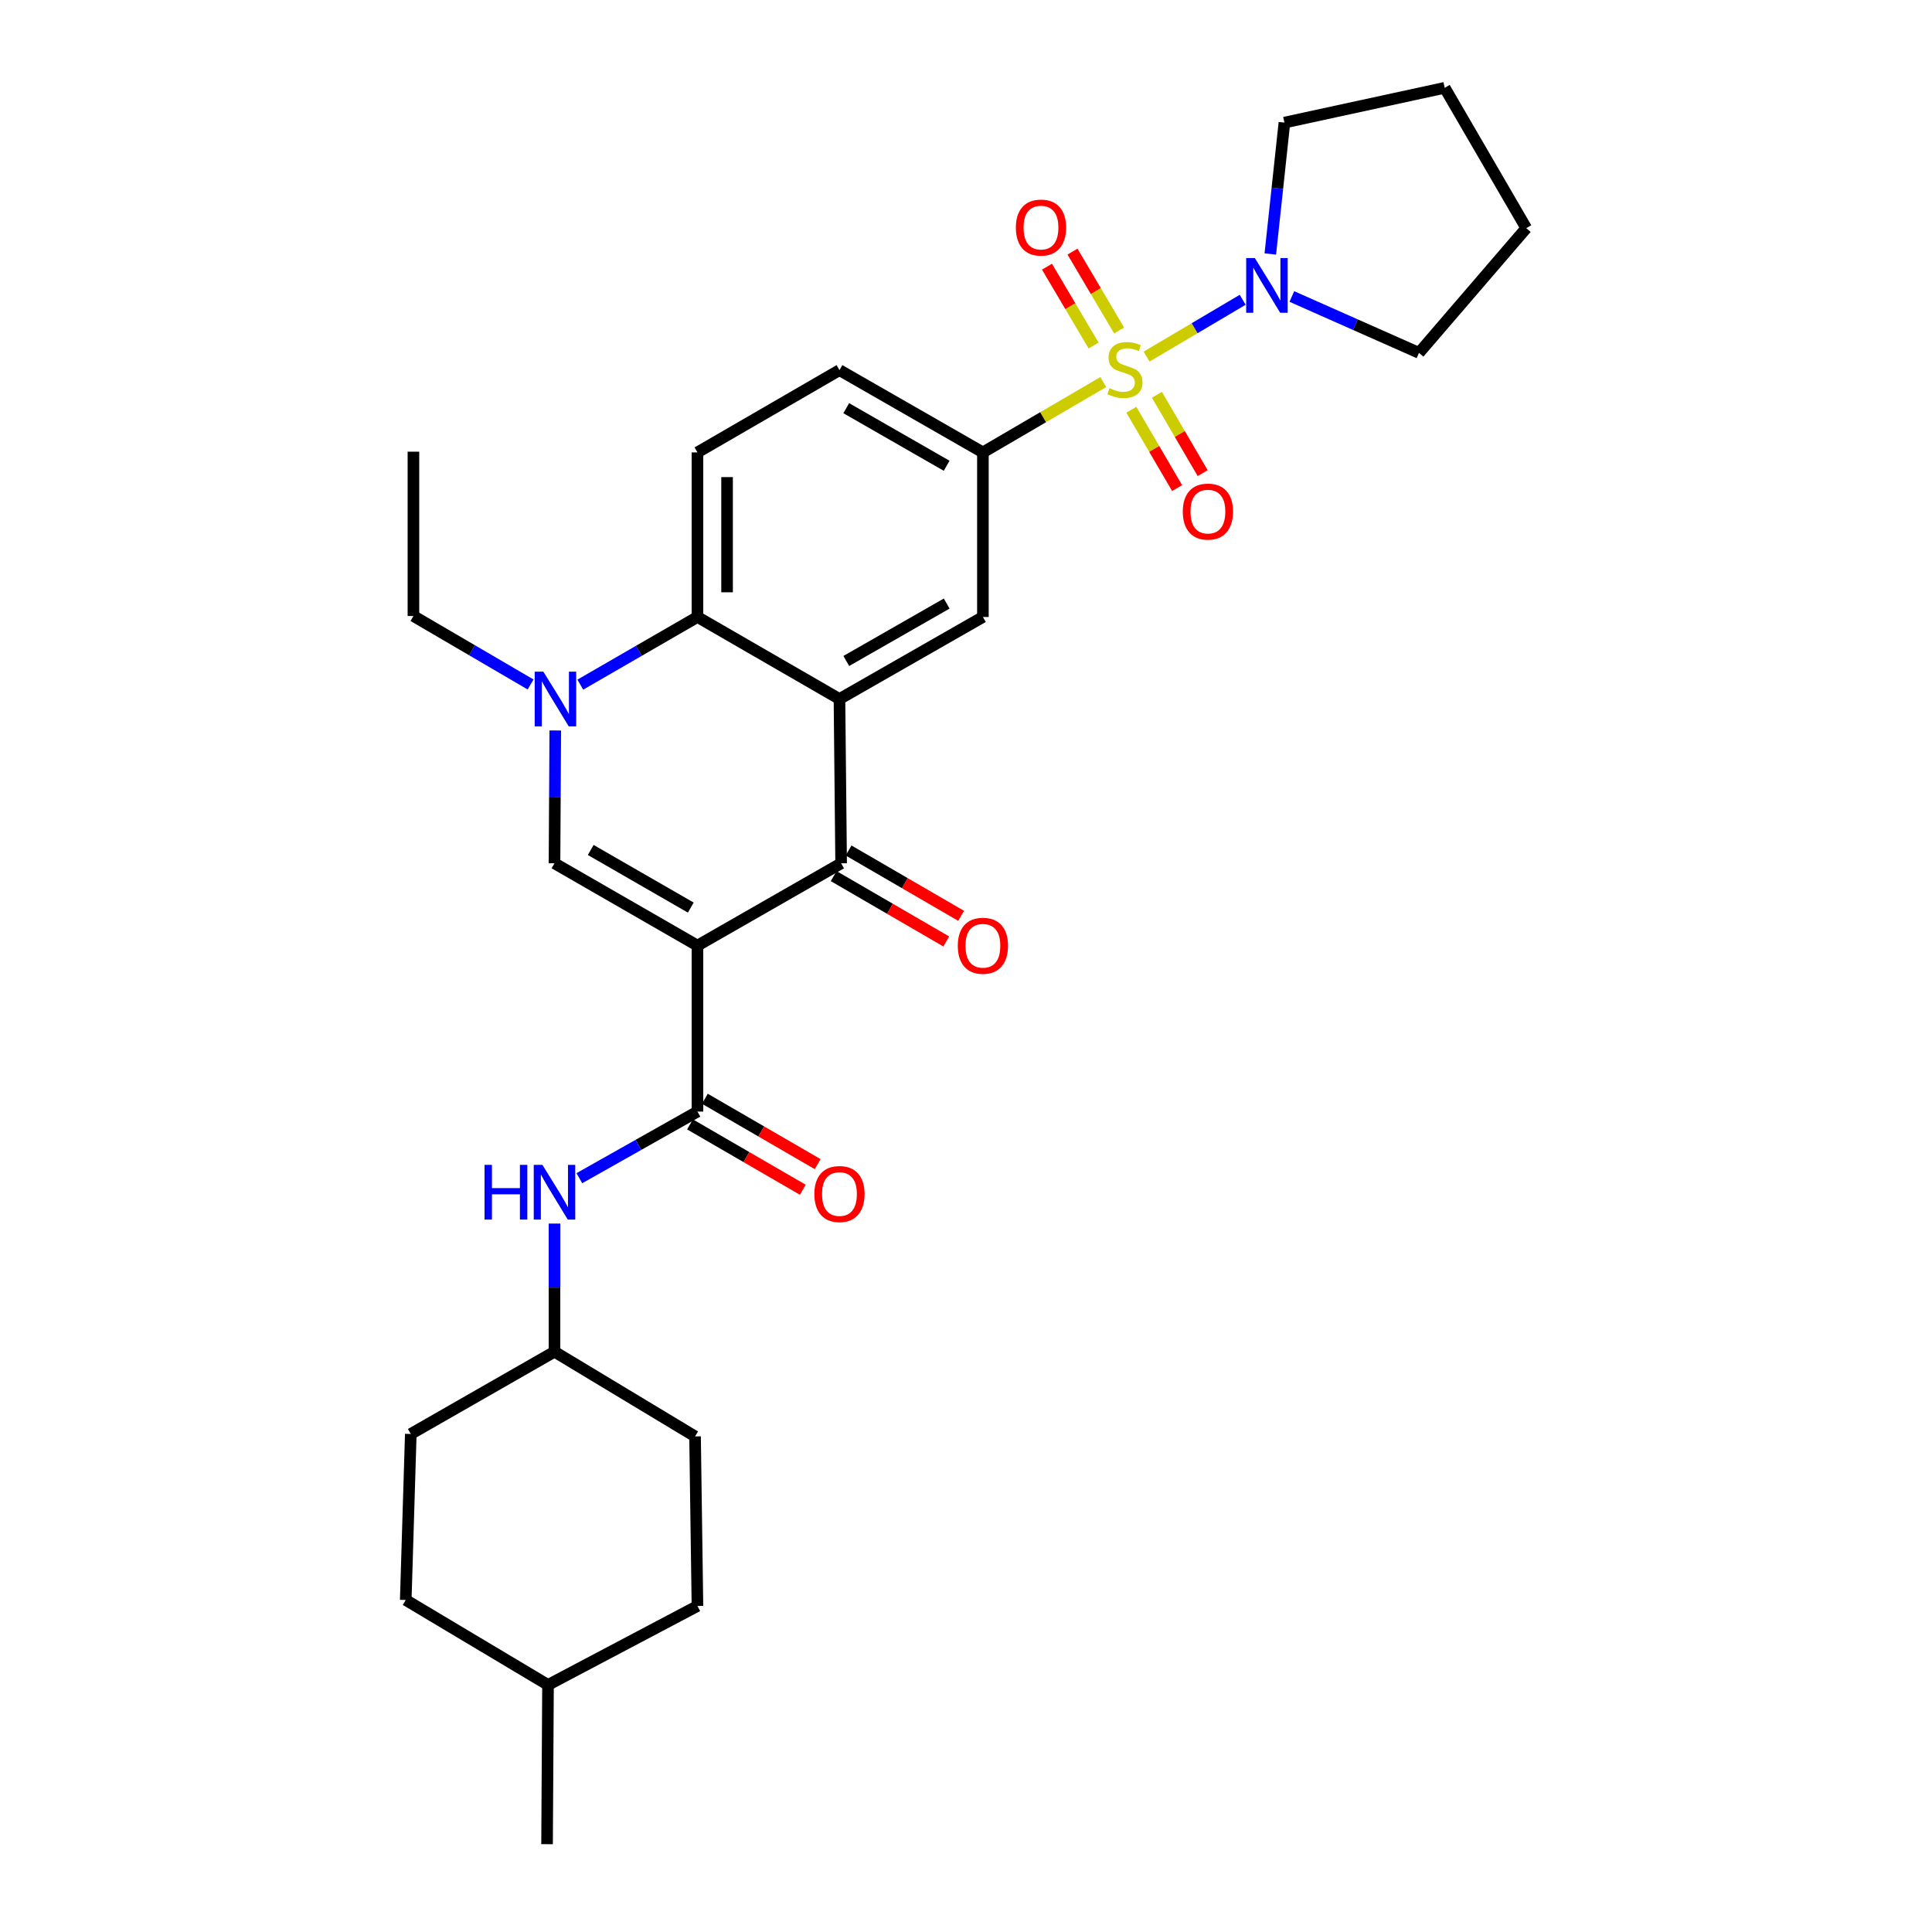 <?xml version='1.0' encoding='iso-8859-1'?>
<svg version='1.1' baseProfile='full'
              xmlns='http://www.w3.org/2000/svg'
                      xmlns:rdkit='http://www.rdkit.org/xml'
                      xmlns:xlink='http://www.w3.org/1999/xlink'
                  xml:space='preserve'
width='1000px' height='1000px' viewBox='0 0 1000 1000'>
<!-- END OF HEADER -->
<rect style='opacity:1.0;fill:#FFFFFF;stroke:none' width='1000' height='1000' x='0' y='0'> </rect>
<path class='bond-2' d='M 360.995,489.444 L 435.367,446.843' style='fill:none;fill-rule:evenodd;stroke:#000000;stroke-width:6px;stroke-linecap:butt;stroke-linejoin:miter;stroke-opacity:1' />
<path class='bond-3' d='M 360.995,489.444 L 287.007,446.843' style='fill:none;fill-rule:evenodd;stroke:#000000;stroke-width:6px;stroke-linecap:butt;stroke-linejoin:miter;stroke-opacity:1' />
<path class='bond-3' d='M 357.549,469.763 L 305.757,439.943' style='fill:none;fill-rule:evenodd;stroke:#000000;stroke-width:6px;stroke-linecap:butt;stroke-linejoin:miter;stroke-opacity:1' />
<path class='bond-5' d='M 360.995,489.444 L 360.995,575.351' style='fill:none;fill-rule:evenodd;stroke:#000000;stroke-width:6px;stroke-linecap:butt;stroke-linejoin:miter;stroke-opacity:1' />
<path class='bond-0' d='M 571.053,197.757 L 539.901,215.961' style='fill:none;fill-rule:evenodd;stroke:#CCCC00;stroke-width:6px;stroke-linecap:butt;stroke-linejoin:miter;stroke-opacity:1' />
<path class='bond-0' d='M 539.901,215.961 L 508.75,234.165' style='fill:none;fill-rule:evenodd;stroke:#000000;stroke-width:6px;stroke-linecap:butt;stroke-linejoin:miter;stroke-opacity:1' />
<path class='bond-8' d='M 593.476,184.576 L 618.345,169.871' style='fill:none;fill-rule:evenodd;stroke:#CCCC00;stroke-width:6px;stroke-linecap:butt;stroke-linejoin:miter;stroke-opacity:1' />
<path class='bond-8' d='M 618.345,169.871 L 643.215,155.166' style='fill:none;fill-rule:evenodd;stroke:#0000FF;stroke-width:6px;stroke-linecap:butt;stroke-linejoin:miter;stroke-opacity:1' />
<path class='bond-11' d='M 579.252,171.05 L 567.185,150.642' style='fill:none;fill-rule:evenodd;stroke:#CCCC00;stroke-width:6px;stroke-linecap:butt;stroke-linejoin:miter;stroke-opacity:1' />
<path class='bond-11' d='M 567.185,150.642 L 555.119,130.233' style='fill:none;fill-rule:evenodd;stroke:#FF0000;stroke-width:6px;stroke-linecap:butt;stroke-linejoin:miter;stroke-opacity:1' />
<path class='bond-11' d='M 566.05,178.855 L 553.984,158.447' style='fill:none;fill-rule:evenodd;stroke:#CCCC00;stroke-width:6px;stroke-linecap:butt;stroke-linejoin:miter;stroke-opacity:1' />
<path class='bond-11' d='M 553.984,158.447 L 541.918,138.038' style='fill:none;fill-rule:evenodd;stroke:#FF0000;stroke-width:6px;stroke-linecap:butt;stroke-linejoin:miter;stroke-opacity:1' />
<path class='bond-12' d='M 585.578,212.084 L 597.423,232.357' style='fill:none;fill-rule:evenodd;stroke:#CCCC00;stroke-width:6px;stroke-linecap:butt;stroke-linejoin:miter;stroke-opacity:1' />
<path class='bond-12' d='M 597.423,232.357 L 609.268,252.631' style='fill:none;fill-rule:evenodd;stroke:#FF0000;stroke-width:6px;stroke-linecap:butt;stroke-linejoin:miter;stroke-opacity:1' />
<path class='bond-12' d='M 598.819,204.347 L 610.664,224.621' style='fill:none;fill-rule:evenodd;stroke:#CCCC00;stroke-width:6px;stroke-linecap:butt;stroke-linejoin:miter;stroke-opacity:1' />
<path class='bond-12' d='M 610.664,224.621 L 622.509,244.894' style='fill:none;fill-rule:evenodd;stroke:#FF0000;stroke-width:6px;stroke-linecap:butt;stroke-linejoin:miter;stroke-opacity:1' />
<path class='bond-1' d='M 434.506,361.805 L 435.367,446.843' style='fill:none;fill-rule:evenodd;stroke:#000000;stroke-width:6px;stroke-linecap:butt;stroke-linejoin:miter;stroke-opacity:1' />
<path class='bond-9' d='M 434.506,361.805 L 508.75,319.349' style='fill:none;fill-rule:evenodd;stroke:#000000;stroke-width:6px;stroke-linecap:butt;stroke-linejoin:miter;stroke-opacity:1' />
<path class='bond-9' d='M 438.03,342.123 L 490.001,312.404' style='fill:none;fill-rule:evenodd;stroke:#000000;stroke-width:6px;stroke-linecap:butt;stroke-linejoin:miter;stroke-opacity:1' />
<path class='bond-30' d='M 434.506,361.805 L 360.995,319.349' style='fill:none;fill-rule:evenodd;stroke:#000000;stroke-width:6px;stroke-linecap:butt;stroke-linejoin:miter;stroke-opacity:1' />
<path class='bond-14' d='M 431.517,453.475 L 460.648,470.386' style='fill:none;fill-rule:evenodd;stroke:#000000;stroke-width:6px;stroke-linecap:butt;stroke-linejoin:miter;stroke-opacity:1' />
<path class='bond-14' d='M 460.648,470.386 L 489.779,487.297' style='fill:none;fill-rule:evenodd;stroke:#FF0000;stroke-width:6px;stroke-linecap:butt;stroke-linejoin:miter;stroke-opacity:1' />
<path class='bond-14' d='M 439.217,440.212 L 468.348,457.123' style='fill:none;fill-rule:evenodd;stroke:#000000;stroke-width:6px;stroke-linecap:butt;stroke-linejoin:miter;stroke-opacity:1' />
<path class='bond-14' d='M 468.348,457.123 L 497.479,474.034' style='fill:none;fill-rule:evenodd;stroke:#FF0000;stroke-width:6px;stroke-linecap:butt;stroke-linejoin:miter;stroke-opacity:1' />
<path class='bond-4' d='M 287.007,446.843 L 287.207,412.467' style='fill:none;fill-rule:evenodd;stroke:#000000;stroke-width:6px;stroke-linecap:butt;stroke-linejoin:miter;stroke-opacity:1' />
<path class='bond-4' d='M 287.207,412.467 L 287.406,378.091' style='fill:none;fill-rule:evenodd;stroke:#0000FF;stroke-width:6px;stroke-linecap:butt;stroke-linejoin:miter;stroke-opacity:1' />
<path class='bond-6' d='M 300.363,354.375 L 330.679,336.862' style='fill:none;fill-rule:evenodd;stroke:#0000FF;stroke-width:6px;stroke-linecap:butt;stroke-linejoin:miter;stroke-opacity:1' />
<path class='bond-6' d='M 330.679,336.862 L 360.995,319.349' style='fill:none;fill-rule:evenodd;stroke:#000000;stroke-width:6px;stroke-linecap:butt;stroke-linejoin:miter;stroke-opacity:1' />
<path class='bond-18' d='M 274.632,354.284 L 244.311,336.565' style='fill:none;fill-rule:evenodd;stroke:#0000FF;stroke-width:6px;stroke-linecap:butt;stroke-linejoin:miter;stroke-opacity:1' />
<path class='bond-18' d='M 244.311,336.565 L 213.99,318.846' style='fill:none;fill-rule:evenodd;stroke:#000000;stroke-width:6px;stroke-linecap:butt;stroke-linejoin:miter;stroke-opacity:1' />
<path class='bond-10' d='M 360.995,575.351 L 330.433,592.593' style='fill:none;fill-rule:evenodd;stroke:#000000;stroke-width:6px;stroke-linecap:butt;stroke-linejoin:miter;stroke-opacity:1' />
<path class='bond-10' d='M 330.433,592.593 L 299.871,609.834' style='fill:none;fill-rule:evenodd;stroke:#0000FF;stroke-width:6px;stroke-linecap:butt;stroke-linejoin:miter;stroke-opacity:1' />
<path class='bond-15' d='M 357.15,581.986 L 386.344,598.904' style='fill:none;fill-rule:evenodd;stroke:#000000;stroke-width:6px;stroke-linecap:butt;stroke-linejoin:miter;stroke-opacity:1' />
<path class='bond-15' d='M 386.344,598.904 L 415.537,615.822' style='fill:none;fill-rule:evenodd;stroke:#FF0000;stroke-width:6px;stroke-linecap:butt;stroke-linejoin:miter;stroke-opacity:1' />
<path class='bond-15' d='M 364.84,568.717 L 394.033,585.635' style='fill:none;fill-rule:evenodd;stroke:#000000;stroke-width:6px;stroke-linecap:butt;stroke-linejoin:miter;stroke-opacity:1' />
<path class='bond-15' d='M 394.033,585.635 L 423.227,602.553' style='fill:none;fill-rule:evenodd;stroke:#FF0000;stroke-width:6px;stroke-linecap:butt;stroke-linejoin:miter;stroke-opacity:1' />
<path class='bond-13' d='M 360.995,319.349 L 360.995,234.165' style='fill:none;fill-rule:evenodd;stroke:#000000;stroke-width:6px;stroke-linecap:butt;stroke-linejoin:miter;stroke-opacity:1' />
<path class='bond-13' d='M 376.331,306.572 L 376.331,246.943' style='fill:none;fill-rule:evenodd;stroke:#000000;stroke-width:6px;stroke-linecap:butt;stroke-linejoin:miter;stroke-opacity:1' />
<path class='bond-7' d='M 508.75,234.165 L 508.75,319.349' style='fill:none;fill-rule:evenodd;stroke:#000000;stroke-width:6px;stroke-linecap:butt;stroke-linejoin:miter;stroke-opacity:1' />
<path class='bond-31' d='M 508.75,234.165 L 434.506,191.582' style='fill:none;fill-rule:evenodd;stroke:#000000;stroke-width:6px;stroke-linecap:butt;stroke-linejoin:miter;stroke-opacity:1' />
<path class='bond-31' d='M 489.983,241.081 L 438.013,211.273' style='fill:none;fill-rule:evenodd;stroke:#000000;stroke-width:6px;stroke-linecap:butt;stroke-linejoin:miter;stroke-opacity:1' />
<path class='bond-19' d='M 657.511,131.467 L 661.162,97.462' style='fill:none;fill-rule:evenodd;stroke:#0000FF;stroke-width:6px;stroke-linecap:butt;stroke-linejoin:miter;stroke-opacity:1' />
<path class='bond-19' d='M 661.162,97.462 L 664.812,63.457' style='fill:none;fill-rule:evenodd;stroke:#000000;stroke-width:6px;stroke-linecap:butt;stroke-linejoin:miter;stroke-opacity:1' />
<path class='bond-20' d='M 668.656,153.463 L 701.564,168.054' style='fill:none;fill-rule:evenodd;stroke:#0000FF;stroke-width:6px;stroke-linecap:butt;stroke-linejoin:miter;stroke-opacity:1' />
<path class='bond-20' d='M 701.564,168.054 L 734.472,182.645' style='fill:none;fill-rule:evenodd;stroke:#000000;stroke-width:6px;stroke-linecap:butt;stroke-linejoin:miter;stroke-opacity:1' />
<path class='bond-17' d='M 287.007,633.315 L 287.007,666.479' style='fill:none;fill-rule:evenodd;stroke:#0000FF;stroke-width:6px;stroke-linecap:butt;stroke-linejoin:miter;stroke-opacity:1' />
<path class='bond-17' d='M 287.007,666.479 L 287.007,699.642' style='fill:none;fill-rule:evenodd;stroke:#000000;stroke-width:6px;stroke-linecap:butt;stroke-linejoin:miter;stroke-opacity:1' />
<path class='bond-16' d='M 360.995,234.165 L 434.506,191.582' style='fill:none;fill-rule:evenodd;stroke:#000000;stroke-width:6px;stroke-linecap:butt;stroke-linejoin:miter;stroke-opacity:1' />
<path class='bond-21' d='M 287.007,699.642 L 212.627,742.225' style='fill:none;fill-rule:evenodd;stroke:#000000;stroke-width:6px;stroke-linecap:butt;stroke-linejoin:miter;stroke-opacity:1' />
<path class='bond-22' d='M 287.007,699.642 L 359.76,743.478' style='fill:none;fill-rule:evenodd;stroke:#000000;stroke-width:6px;stroke-linecap:butt;stroke-linejoin:miter;stroke-opacity:1' />
<path class='bond-27' d='M 213.99,318.846 L 213.99,233.791' style='fill:none;fill-rule:evenodd;stroke:#000000;stroke-width:6px;stroke-linecap:butt;stroke-linejoin:miter;stroke-opacity:1' />
<path class='bond-28' d='M 664.812,63.457 L 747.772,45.455' style='fill:none;fill-rule:evenodd;stroke:#000000;stroke-width:6px;stroke-linecap:butt;stroke-linejoin:miter;stroke-opacity:1' />
<path class='bond-29' d='M 734.472,182.645 L 789.989,118.088' style='fill:none;fill-rule:evenodd;stroke:#000000;stroke-width:6px;stroke-linecap:butt;stroke-linejoin:miter;stroke-opacity:1' />
<path class='bond-23' d='M 212.627,742.225 L 210.011,828.15' style='fill:none;fill-rule:evenodd;stroke:#000000;stroke-width:6px;stroke-linecap:butt;stroke-linejoin:miter;stroke-opacity:1' />
<path class='bond-24' d='M 359.76,743.478 L 360.995,831.26' style='fill:none;fill-rule:evenodd;stroke:#000000;stroke-width:6px;stroke-linecap:butt;stroke-linejoin:miter;stroke-opacity:1' />
<path class='bond-32' d='M 210.011,828.15 L 283.65,872.114' style='fill:none;fill-rule:evenodd;stroke:#000000;stroke-width:6px;stroke-linecap:butt;stroke-linejoin:miter;stroke-opacity:1' />
<path class='bond-25' d='M 360.995,831.26 L 283.65,872.114' style='fill:none;fill-rule:evenodd;stroke:#000000;stroke-width:6px;stroke-linecap:butt;stroke-linejoin:miter;stroke-opacity:1' />
<path class='bond-26' d='M 283.65,872.114 L 283.156,954.545' style='fill:none;fill-rule:evenodd;stroke:#000000;stroke-width:6px;stroke-linecap:butt;stroke-linejoin:miter;stroke-opacity:1' />
<path class='bond-33' d='M 747.772,45.455 L 789.989,118.088' style='fill:none;fill-rule:evenodd;stroke:#000000;stroke-width:6px;stroke-linecap:butt;stroke-linejoin:miter;stroke-opacity:1' />
<path  class='atom-1' d='M 574.261 200.927
Q 574.581 201.047, 575.901 201.607
Q 577.221 202.167, 578.661 202.527
Q 580.141 202.847, 581.581 202.847
Q 584.261 202.847, 585.821 201.567
Q 587.381 200.247, 587.381 197.967
Q 587.381 196.407, 586.581 195.447
Q 585.821 194.487, 584.621 193.967
Q 583.421 193.447, 581.421 192.847
Q 578.901 192.087, 577.381 191.367
Q 575.901 190.647, 574.821 189.127
Q 573.781 187.607, 573.781 185.047
Q 573.781 181.487, 576.181 179.287
Q 578.621 177.087, 583.421 177.087
Q 586.701 177.087, 590.421 178.647
L 589.501 181.727
Q 586.101 180.327, 583.541 180.327
Q 580.781 180.327, 579.261 181.487
Q 577.741 182.607, 577.781 184.567
Q 577.781 186.087, 578.541 187.007
Q 579.341 187.927, 580.461 188.447
Q 581.621 188.967, 583.541 189.567
Q 586.101 190.367, 587.621 191.167
Q 589.141 191.967, 590.221 193.607
Q 591.341 195.207, 591.341 197.967
Q 591.341 201.887, 588.701 204.007
Q 586.101 206.087, 581.741 206.087
Q 579.221 206.087, 577.301 205.527
Q 575.421 205.007, 573.181 204.087
L 574.261 200.927
' fill='#CCCC00'/>
<path  class='atom-5' d='M 281.241 347.645
L 290.521 362.645
Q 291.441 364.125, 292.921 366.805
Q 294.401 369.485, 294.481 369.645
L 294.481 347.645
L 298.241 347.645
L 298.241 375.965
L 294.361 375.965
L 284.401 359.565
Q 283.241 357.645, 282.001 355.445
Q 280.801 353.245, 280.441 352.565
L 280.441 375.965
L 276.761 375.965
L 276.761 347.645
L 281.241 347.645
' fill='#0000FF'/>
<path  class='atom-9' d='M 649.504 133.586
L 658.784 148.586
Q 659.704 150.066, 661.184 152.746
Q 662.664 155.426, 662.744 155.586
L 662.744 133.586
L 666.504 133.586
L 666.504 161.906
L 662.624 161.906
L 652.664 145.506
Q 651.504 143.586, 650.264 141.386
Q 649.064 139.186, 648.704 138.506
L 648.704 161.906
L 645.024 161.906
L 645.024 133.586
L 649.504 133.586
' fill='#0000FF'/>
<path  class='atom-11' d='M 250.787 602.931
L 254.627 602.931
L 254.627 614.971
L 269.107 614.971
L 269.107 602.931
L 272.947 602.931
L 272.947 631.251
L 269.107 631.251
L 269.107 618.171
L 254.627 618.171
L 254.627 631.251
L 250.787 631.251
L 250.787 602.931
' fill='#0000FF'/>
<path  class='atom-11' d='M 280.747 602.931
L 290.027 617.931
Q 290.947 619.411, 292.427 622.091
Q 293.907 624.771, 293.987 624.931
L 293.987 602.931
L 297.747 602.931
L 297.747 631.251
L 293.867 631.251
L 283.907 614.851
Q 282.747 612.931, 281.507 610.731
Q 280.307 608.531, 279.947 607.851
L 279.947 631.251
L 276.267 631.251
L 276.267 602.931
L 280.747 602.931
' fill='#0000FF'/>
<path  class='atom-12' d='M 525.809 117.793
Q 525.809 110.993, 529.169 107.193
Q 532.529 103.393, 538.809 103.393
Q 545.089 103.393, 548.449 107.193
Q 551.809 110.993, 551.809 117.793
Q 551.809 124.673, 548.409 128.593
Q 545.009 132.473, 538.809 132.473
Q 532.569 132.473, 529.169 128.593
Q 525.809 124.713, 525.809 117.793
M 538.809 129.273
Q 543.129 129.273, 545.449 126.393
Q 547.809 123.473, 547.809 117.793
Q 547.809 112.233, 545.449 109.433
Q 543.129 106.593, 538.809 106.593
Q 534.489 106.593, 532.129 109.393
Q 529.809 112.193, 529.809 117.793
Q 529.809 123.513, 532.129 126.393
Q 534.489 129.273, 538.809 129.273
' fill='#FF0000'/>
<path  class='atom-13' d='M 612.211 264.798
Q 612.211 257.998, 615.571 254.198
Q 618.931 250.398, 625.211 250.398
Q 631.491 250.398, 634.851 254.198
Q 638.211 257.998, 638.211 264.798
Q 638.211 271.678, 634.811 275.598
Q 631.411 279.478, 625.211 279.478
Q 618.971 279.478, 615.571 275.598
Q 612.211 271.718, 612.211 264.798
M 625.211 276.278
Q 629.531 276.278, 631.851 273.398
Q 634.211 270.478, 634.211 264.798
Q 634.211 259.238, 631.851 256.438
Q 629.531 253.598, 625.211 253.598
Q 620.891 253.598, 618.531 256.398
Q 616.211 259.198, 616.211 264.798
Q 616.211 270.518, 618.531 273.398
Q 620.891 276.278, 625.211 276.278
' fill='#FF0000'/>
<path  class='atom-15' d='M 495.75 489.524
Q 495.75 482.724, 499.11 478.924
Q 502.47 475.124, 508.75 475.124
Q 515.03 475.124, 518.39 478.924
Q 521.75 482.724, 521.75 489.524
Q 521.75 496.404, 518.35 500.324
Q 514.95 504.204, 508.75 504.204
Q 502.51 504.204, 499.11 500.324
Q 495.75 496.444, 495.75 489.524
M 508.75 501.004
Q 513.07 501.004, 515.39 498.124
Q 517.75 495.204, 517.75 489.524
Q 517.75 483.964, 515.39 481.164
Q 513.07 478.324, 508.75 478.324
Q 504.43 478.324, 502.07 481.124
Q 499.75 483.924, 499.75 489.524
Q 499.75 495.244, 502.07 498.124
Q 504.43 501.004, 508.75 501.004
' fill='#FF0000'/>
<path  class='atom-16' d='M 421.506 618.032
Q 421.506 611.232, 424.866 607.432
Q 428.226 603.632, 434.506 603.632
Q 440.786 603.632, 444.146 607.432
Q 447.506 611.232, 447.506 618.032
Q 447.506 624.912, 444.106 628.832
Q 440.706 632.712, 434.506 632.712
Q 428.266 632.712, 424.866 628.832
Q 421.506 624.952, 421.506 618.032
M 434.506 629.512
Q 438.826 629.512, 441.146 626.632
Q 443.506 623.712, 443.506 618.032
Q 443.506 612.472, 441.146 609.672
Q 438.826 606.832, 434.506 606.832
Q 430.186 606.832, 427.826 609.632
Q 425.506 612.432, 425.506 618.032
Q 425.506 623.752, 427.826 626.632
Q 430.186 629.512, 434.506 629.512
' fill='#FF0000'/>
</svg>
